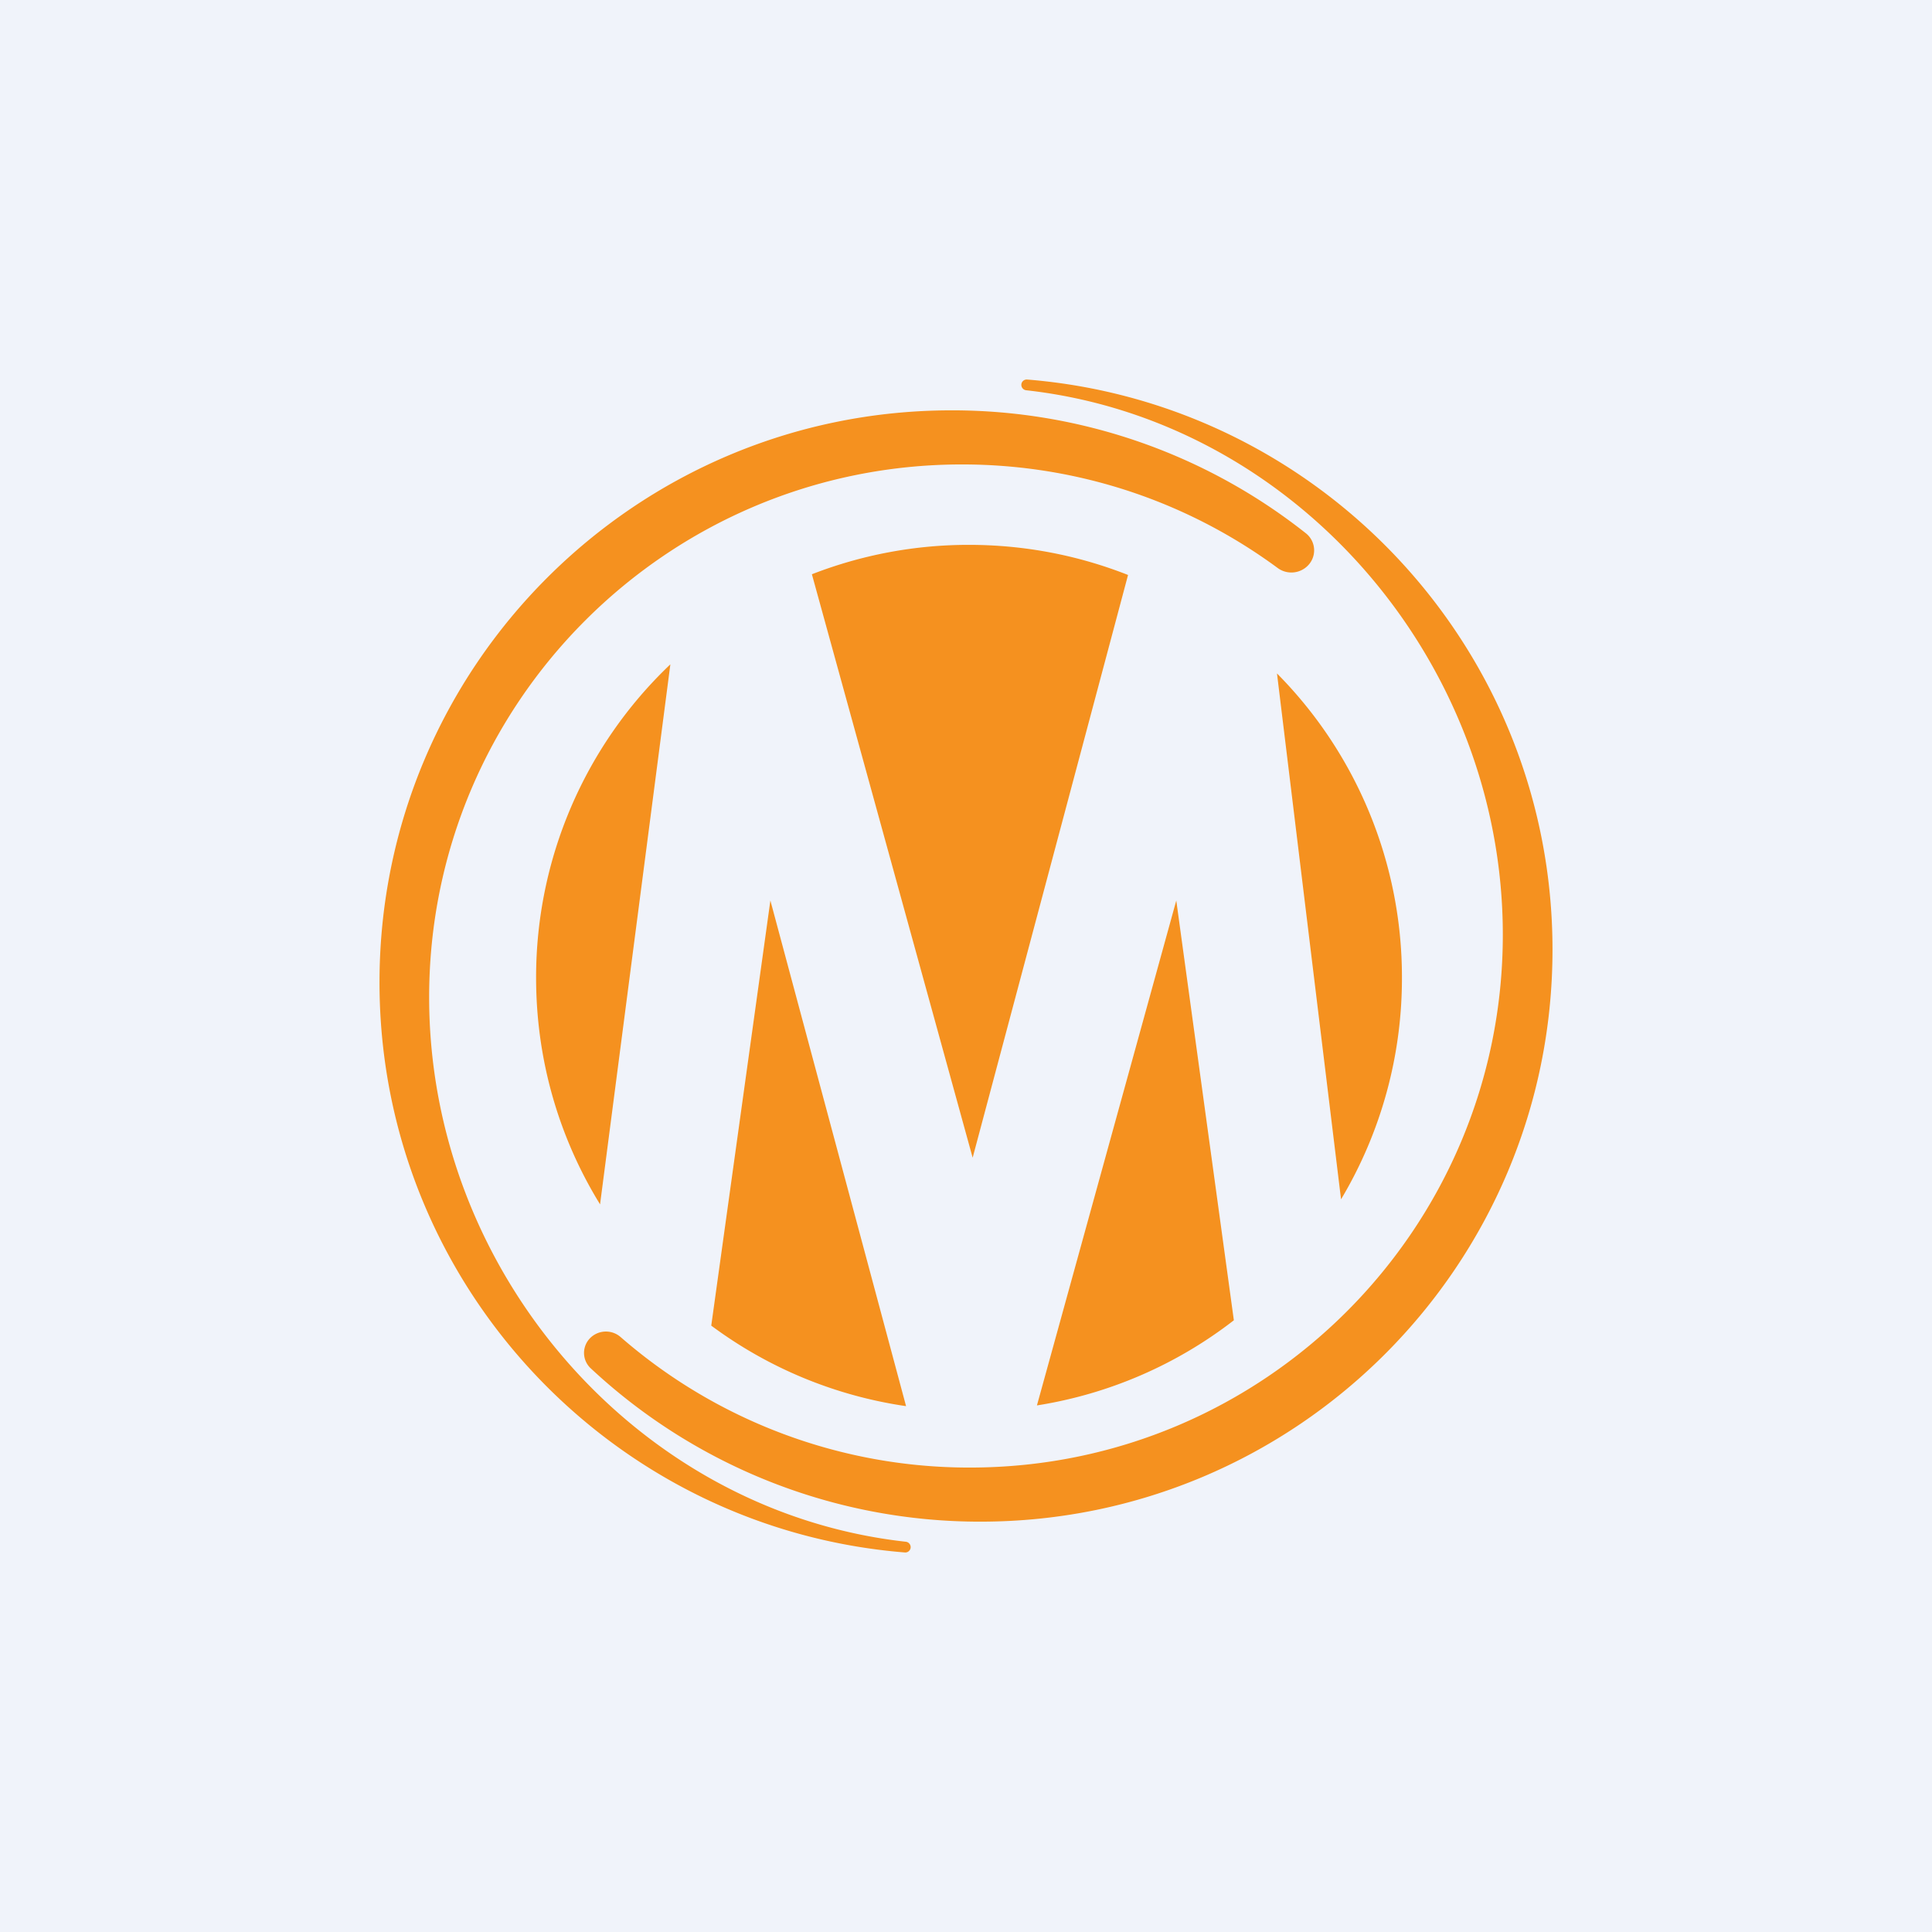 <svg xmlns="http://www.w3.org/2000/svg" width="56" height="56" fill="none" viewBox="0 0 56 56"><path fill="#F0F3FA" d="M0 0h56v56H0z"/><path fill="#F5911F" fill-rule="evenodd" d="M29.606 11.13a.158.158 0 0 0 .139.182c7.764.862 13.815 7.802 13.815 15.781 0 8.53-6.914 15.445-15.444 15.445a15.385 15.385 0 0 1-10.124-3.78.647.647 0 0 0-.86.002.61.61 0 0 0-.014.897 16.522 16.522 0 0 0 11.302 4.449c9.157 0 16.58-7.423 16.58-16.58 0-8.702-6.704-15.838-15.228-16.525a.156.156 0 0 0-.166.129Zm-3.212 33.74a.158.158 0 0 0-.139-.182c-7.764-.862-13.816-7.802-13.816-15.782 0-8.53 6.915-15.444 15.445-15.444 3.422 0 6.585 1.113 9.145 2.998a.67.67 0 0 0 .85-.037.63.63 0 0 0-.023-.962 16.51 16.51 0 0 0-10.276-3.567c-9.157 0-16.58 7.423-16.58 16.58 0 8.702 6.704 15.838 15.228 16.525.08.007.152-.05.166-.129Zm14.242-16.529a12.49 12.49 0 0 1-1.765 6.422L37.014 19.52a12.509 12.509 0 0 1 3.622 8.82Zm-6.541-2.24 1.669 12.168a12.489 12.489 0 0 1-5.708 2.468l4.039-14.635Zm-11.765 0 3.933 14.657a12.484 12.484 0 0 1-5.647-2.334l1.714-12.322Zm-6.791 2.24c0 2.408.678 4.657 1.854 6.568l2.038-15.653a12.513 12.513 0 0 0-3.892 9.085Zm12.654 5.216-4.66-16.912a12.517 12.517 0 0 1 4.554-.852c1.628 0 3.183.31 4.61.873l-4.504 16.89Z" clip-rule="evenodd"/></svg>